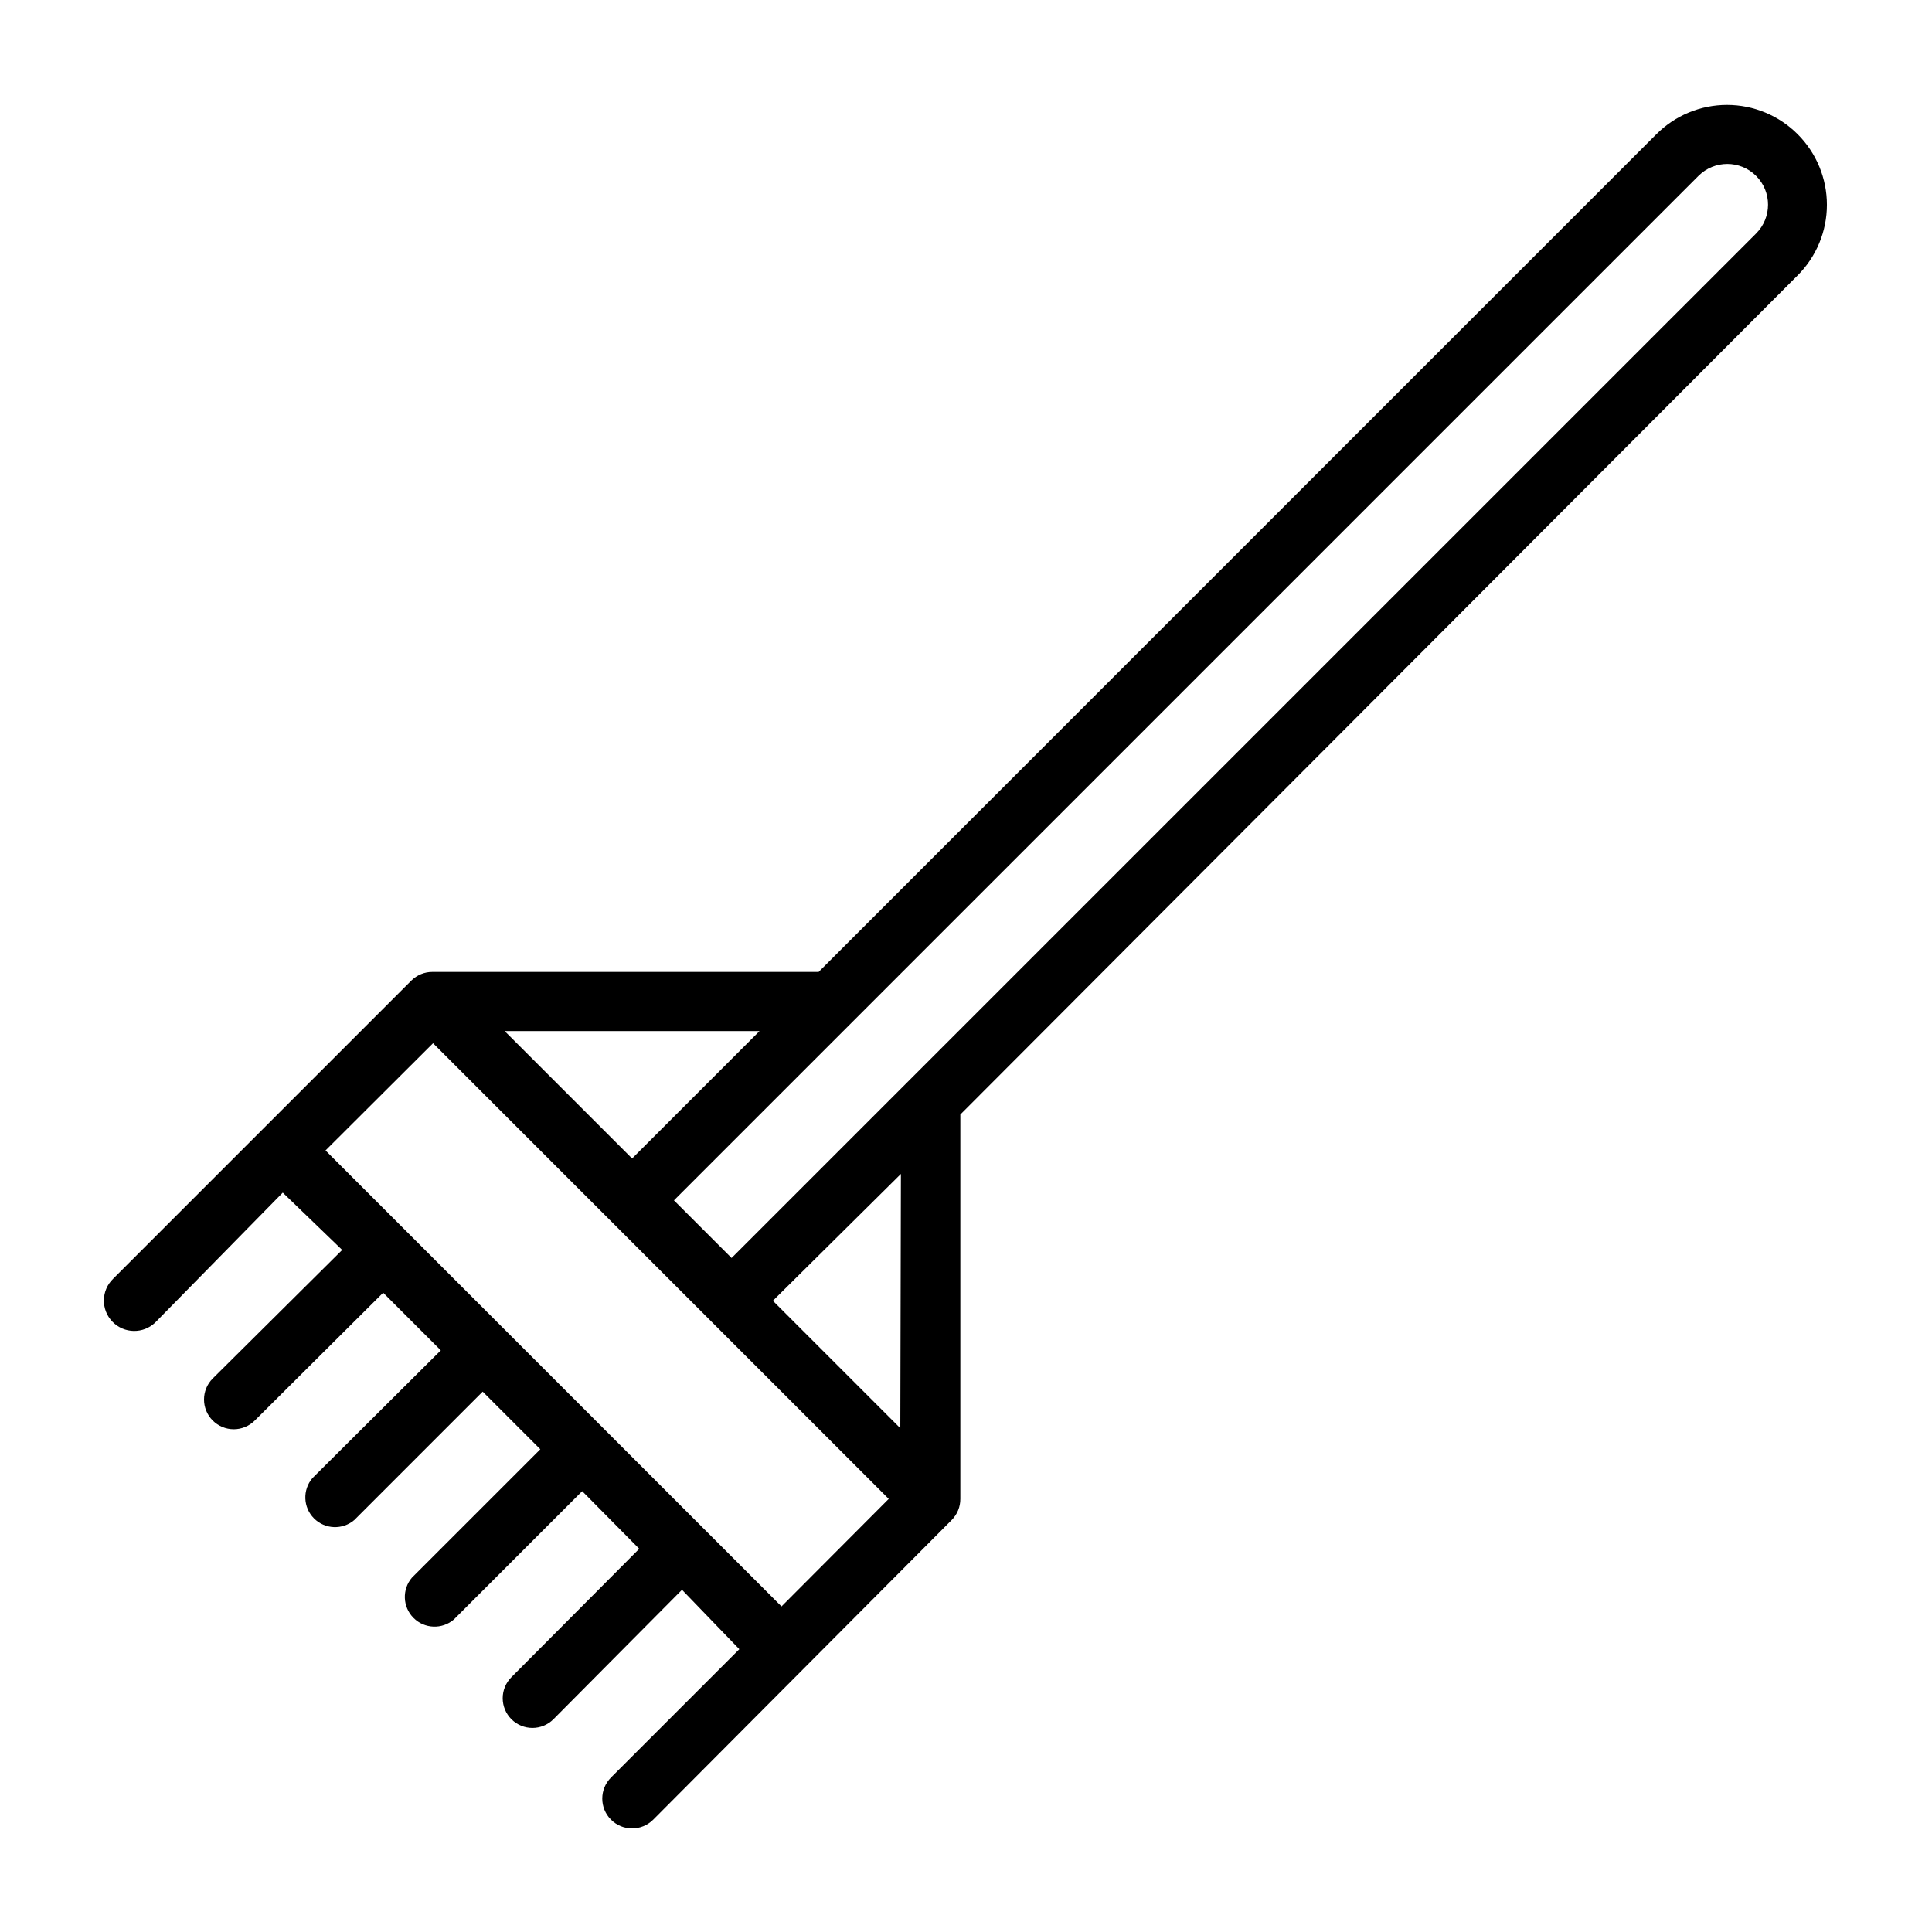 <?xml version="1.0" encoding="UTF-8"?>
<!-- Uploaded to: SVG Find, www.svgrepo.com, Generator: SVG Find Mixer Tools -->
<svg fill="#000000" width="800px" height="800px" version="1.1" viewBox="144 144 512 512" xmlns="http://www.w3.org/2000/svg">
 <path d="m620.41 179.58c-4.961-4.981-11.703-7.781-18.734-7.781s-13.773 2.801-18.734 7.781l-221.99 221.99h-102.34c-2.094-0.012-4.106 0.809-5.59 2.281l-79.035 79.035c-3.195 3.086-3.281 8.18-0.195 11.375s8.18 3.285 11.375 0.195l33.77-34.398 15.746 15.191-34.324 34.086c-3.051 3.07-3.051 8.031 0 11.102 1.48 1.488 3.492 2.328 5.59 2.328s4.109-0.84 5.59-2.328l34.008-33.852 15.273 15.273-34.012 33.848c-2.672 3.125-2.492 7.781 0.414 10.688 2.906 2.91 7.562 3.09 10.688 0.414l34.008-34.008 15.273 15.273-34.008 34.008-0.004-0.004c-2.672 3.125-2.492 7.781 0.414 10.688 2.906 2.91 7.562 3.09 10.688 0.414l34.008-34.008 15.113 15.273-33.852 34.004c-1.488 1.48-2.328 3.492-2.328 5.59 0 2.102 0.84 4.113 2.328 5.59 3.07 3.051 8.031 3.051 11.102 0l34.086-34.32 15.191 15.742-34.008 34.008h0.004c-3.09 3.086-3.09 8.09 0 11.18 3.086 3.086 8.09 3.086 11.176 0l79.113-79.43c1.477-1.488 2.297-3.496 2.285-5.59v-101.86l221.91-222.39c4.957-4.957 7.742-11.684 7.742-18.695 0-7.012-2.785-13.734-7.742-18.695zm-342.67 237.66h67.543l-33.77 33.77zm73.367 152.48-120.84-120.84 28.496-28.418 120.76 120.76zm31.488-47.23-33.77-33.77 33.926-33.617zm226.79-316.61-271.51 271.5-15.273-15.273 271.51-271.5c4.219-4.215 11.055-4.215 15.273 0 4.219 4.219 4.219 11.055 0 15.273z"/>
</svg>